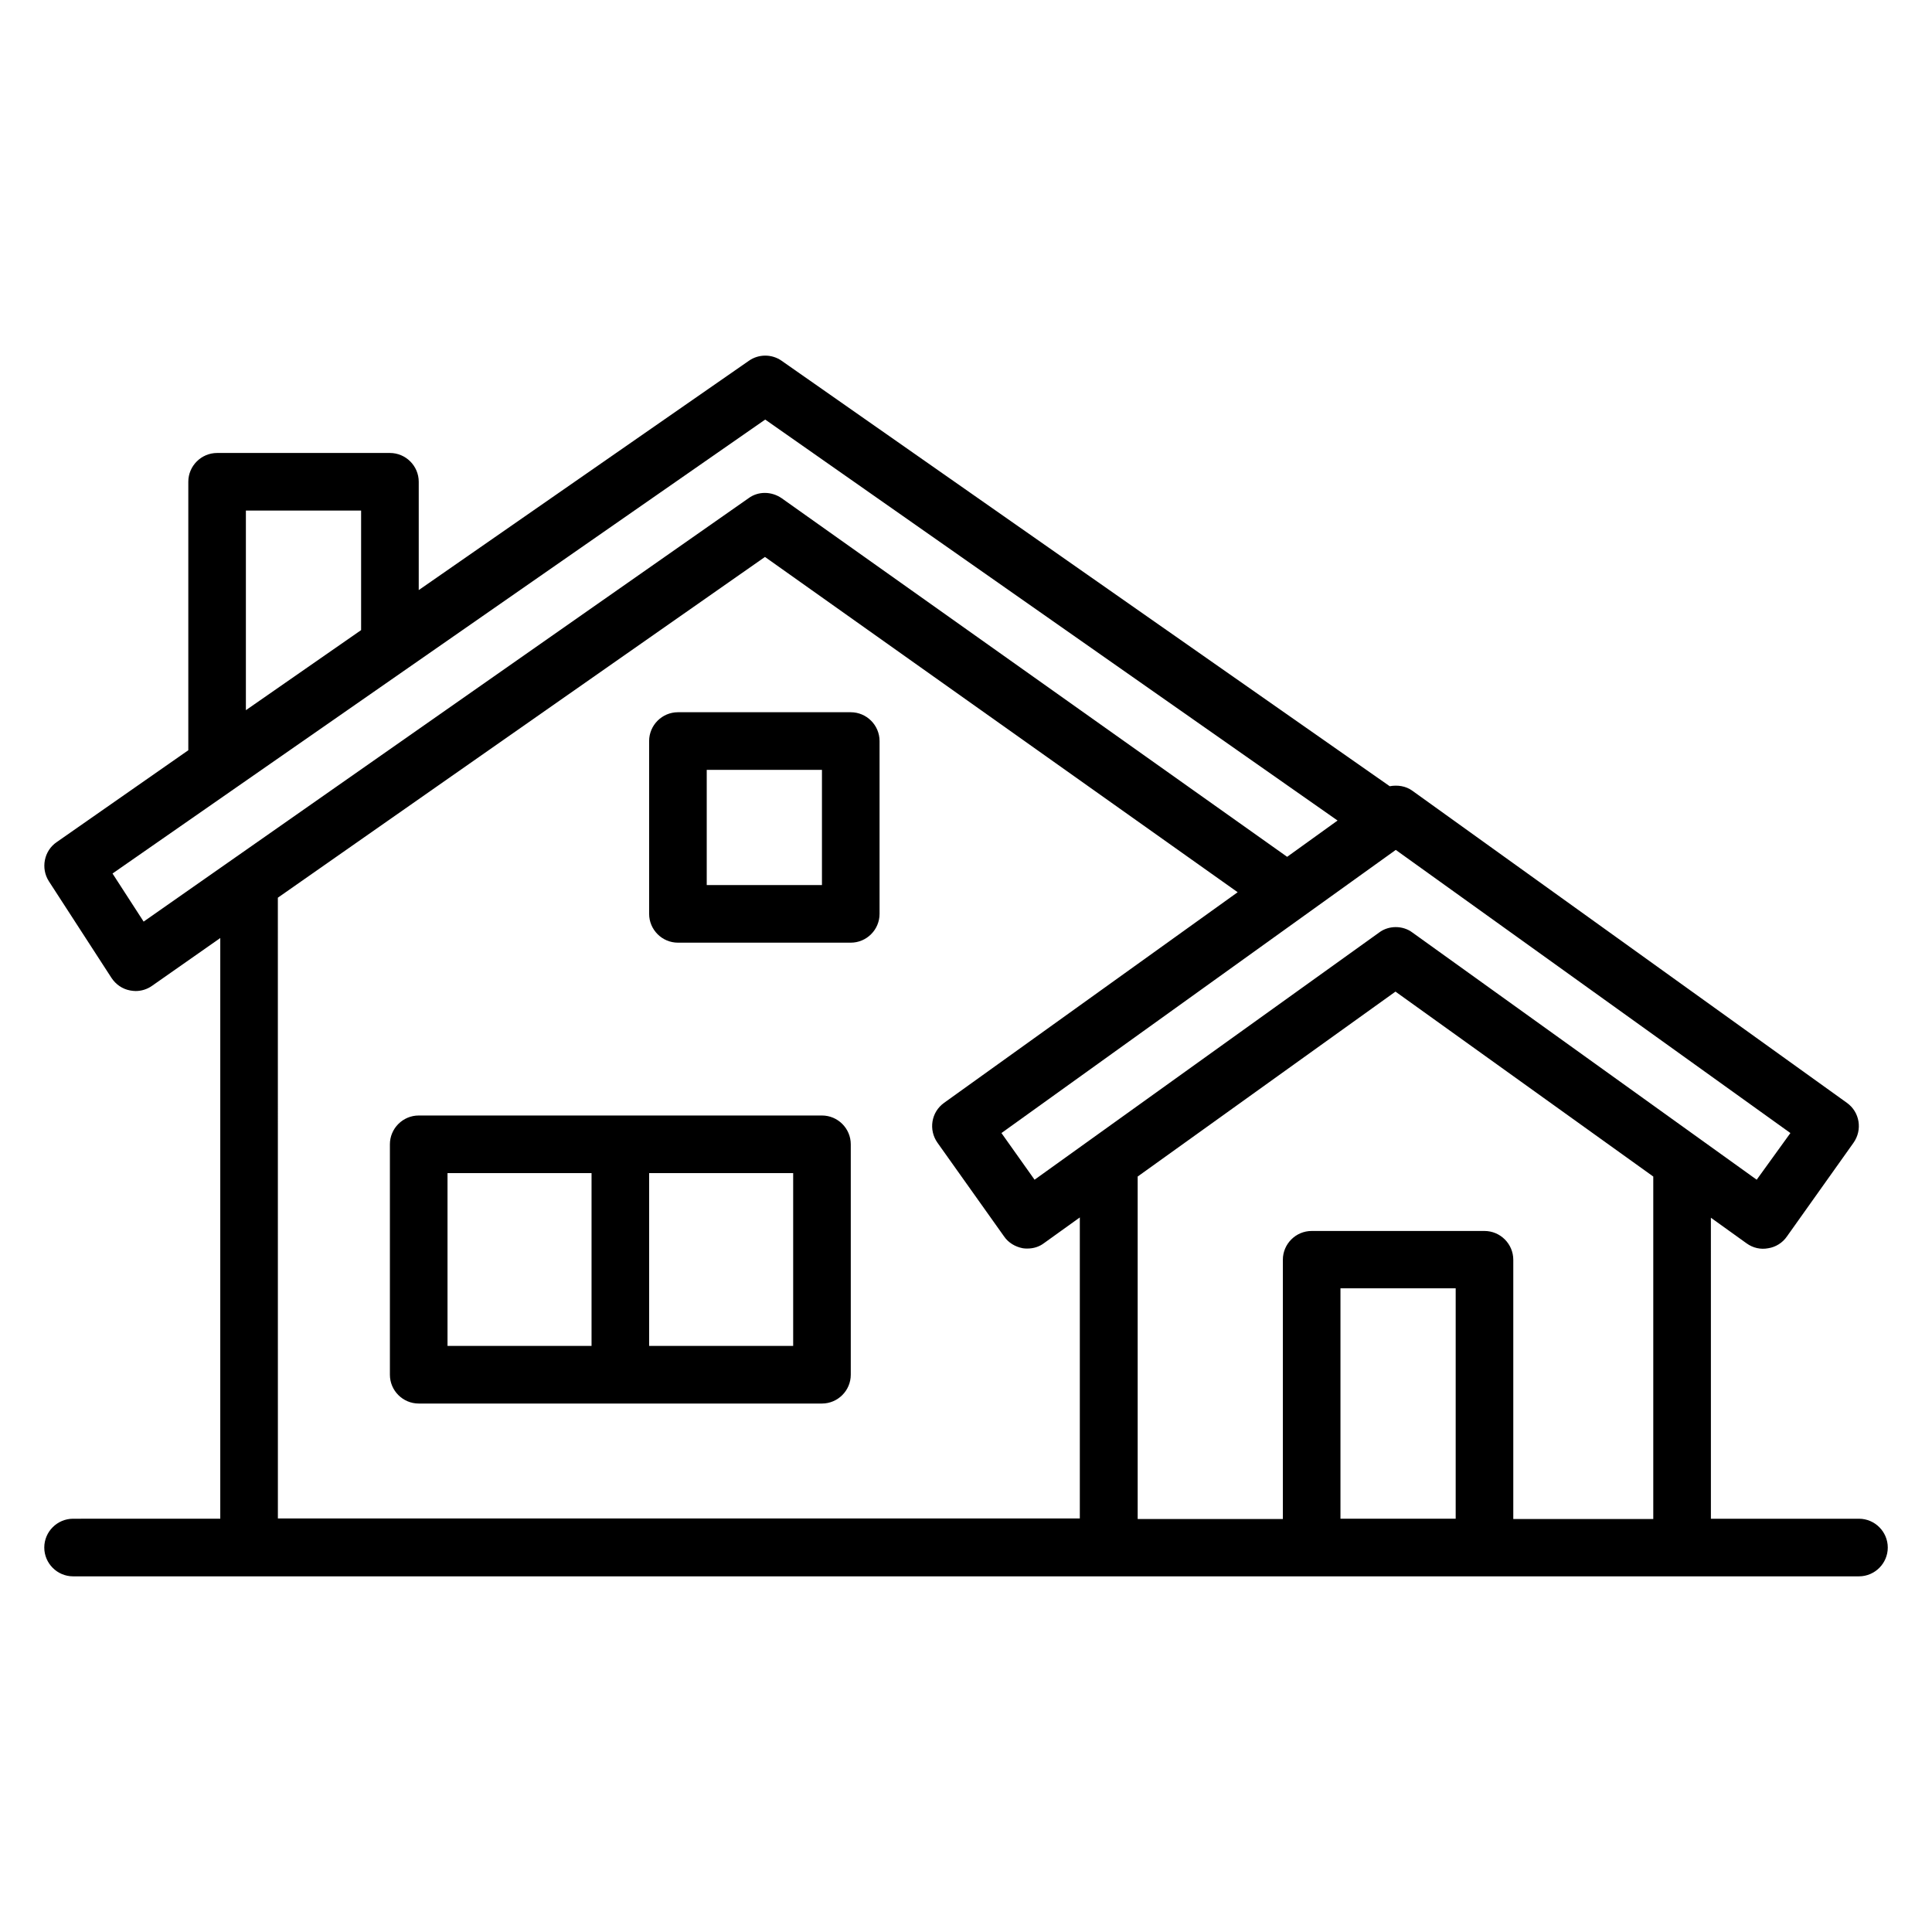 <?xml version="1.0" encoding="UTF-8"?>
<!-- Uploaded to: SVG Repo, www.svgrepo.com, Generator: SVG Repo Mixer Tools -->
<svg fill="#000000" width="800px" height="800px" version="1.1" viewBox="144 144 512 512" xmlns="http://www.w3.org/2000/svg">
 <g>
  <path d="m361.83 439.62h-106.87c-4.199 0-7.633 3.434-7.633 7.633v61.066c0 4.199 3.434 7.633 7.633 7.633h106.87c4.199 0 7.633-3.434 7.633-7.633v-61.066c0.004-4.199-3.43-7.633-7.629-7.633zm-99.234 15.266h38.168v45.801h-38.168zm91.602 45.801h-38.168v-45.801h38.168z"/>
  <path d="m369.46 332.75h-45.801c-4.199 0-7.633 3.434-7.633 7.633v45.801c0 4.199 3.434 7.633 7.633 7.633h45.801c4.199 0 7.633-3.434 7.633-7.633v-45.801c0-4.195-3.434-7.633-7.633-7.633zm-7.633 45.801h-30.535v-30.535h30.535z"/>
  <path d="m636.64 546.48h-39.234l-0.004-79.77 9.465 6.793c1.68 1.223 3.742 1.68 5.727 1.297 1.984-0.305 3.816-1.449 4.961-3.129l17.633-24.809c2.441-3.434 1.68-8.168-1.754-10.609l-115.11-82.672c-1.754-1.297-3.969-1.602-6.031-1.223l-161.14-112.74c-2.594-1.832-6.106-1.832-8.703 0l-87.48 60.762v-28.703c0-4.199-3.434-7.633-7.633-7.633h-45.801c-4.199 0-7.633 3.434-7.633 7.633v71.145l-34.887 24.352c-3.356 2.289-4.273 6.945-2.059 10.379l16.566 25.57c1.145 1.754 2.902 2.977 4.961 3.359 0.457 0.078 0.992 0.152 1.449 0.152 1.527 0 3.055-0.457 4.352-1.375l18.09-12.672v153.89l-39.008 0.004c-4.199 0-7.633 3.434-7.633 7.633 0 4.199 3.434 7.633 7.633 7.633h473.28c4.199 0 7.633-3.434 7.633-7.633 0-4.195-3.434-7.633-7.633-7.633zm-27.098-89.844-91.223-65.496c-1.297-0.992-2.902-1.449-4.426-1.449-1.527 0-3.129 0.457-4.426 1.449l-91.297 65.496-8.777-12.367 104.5-75.035 104.58 75.035zm-400.38-177.33h30.535v31.68l-30.535 21.223zm-27.098 108.93-8.246-12.746 172.97-120.3 151.68 106.26-13.359 9.617-133.96-95.035c-2.672-1.832-6.184-1.91-8.777 0zm35.57-6.336 129.09-90.305 125.27 88.855-77.785 55.801c-3.434 2.441-4.199 7.176-1.754 10.609l17.633 24.809c1.145 1.68 2.977 2.75 4.961 3.129 0.383 0.078 0.84 0.078 1.223 0.078 1.602 0 3.129-0.457 4.426-1.449l9.465-6.793v79.77h-212.52zm227.86 73.895 68.32-49.008 68.32 49.008v90.762h-37.098v-68.703c0-4.199-3.434-7.633-7.633-7.633h-45.801c-4.199 0-7.633 3.434-7.633 7.633v68.703h-38.473zm53.742 90.684v-61.066h30.535v61.066z"/>
 </g>
</svg>